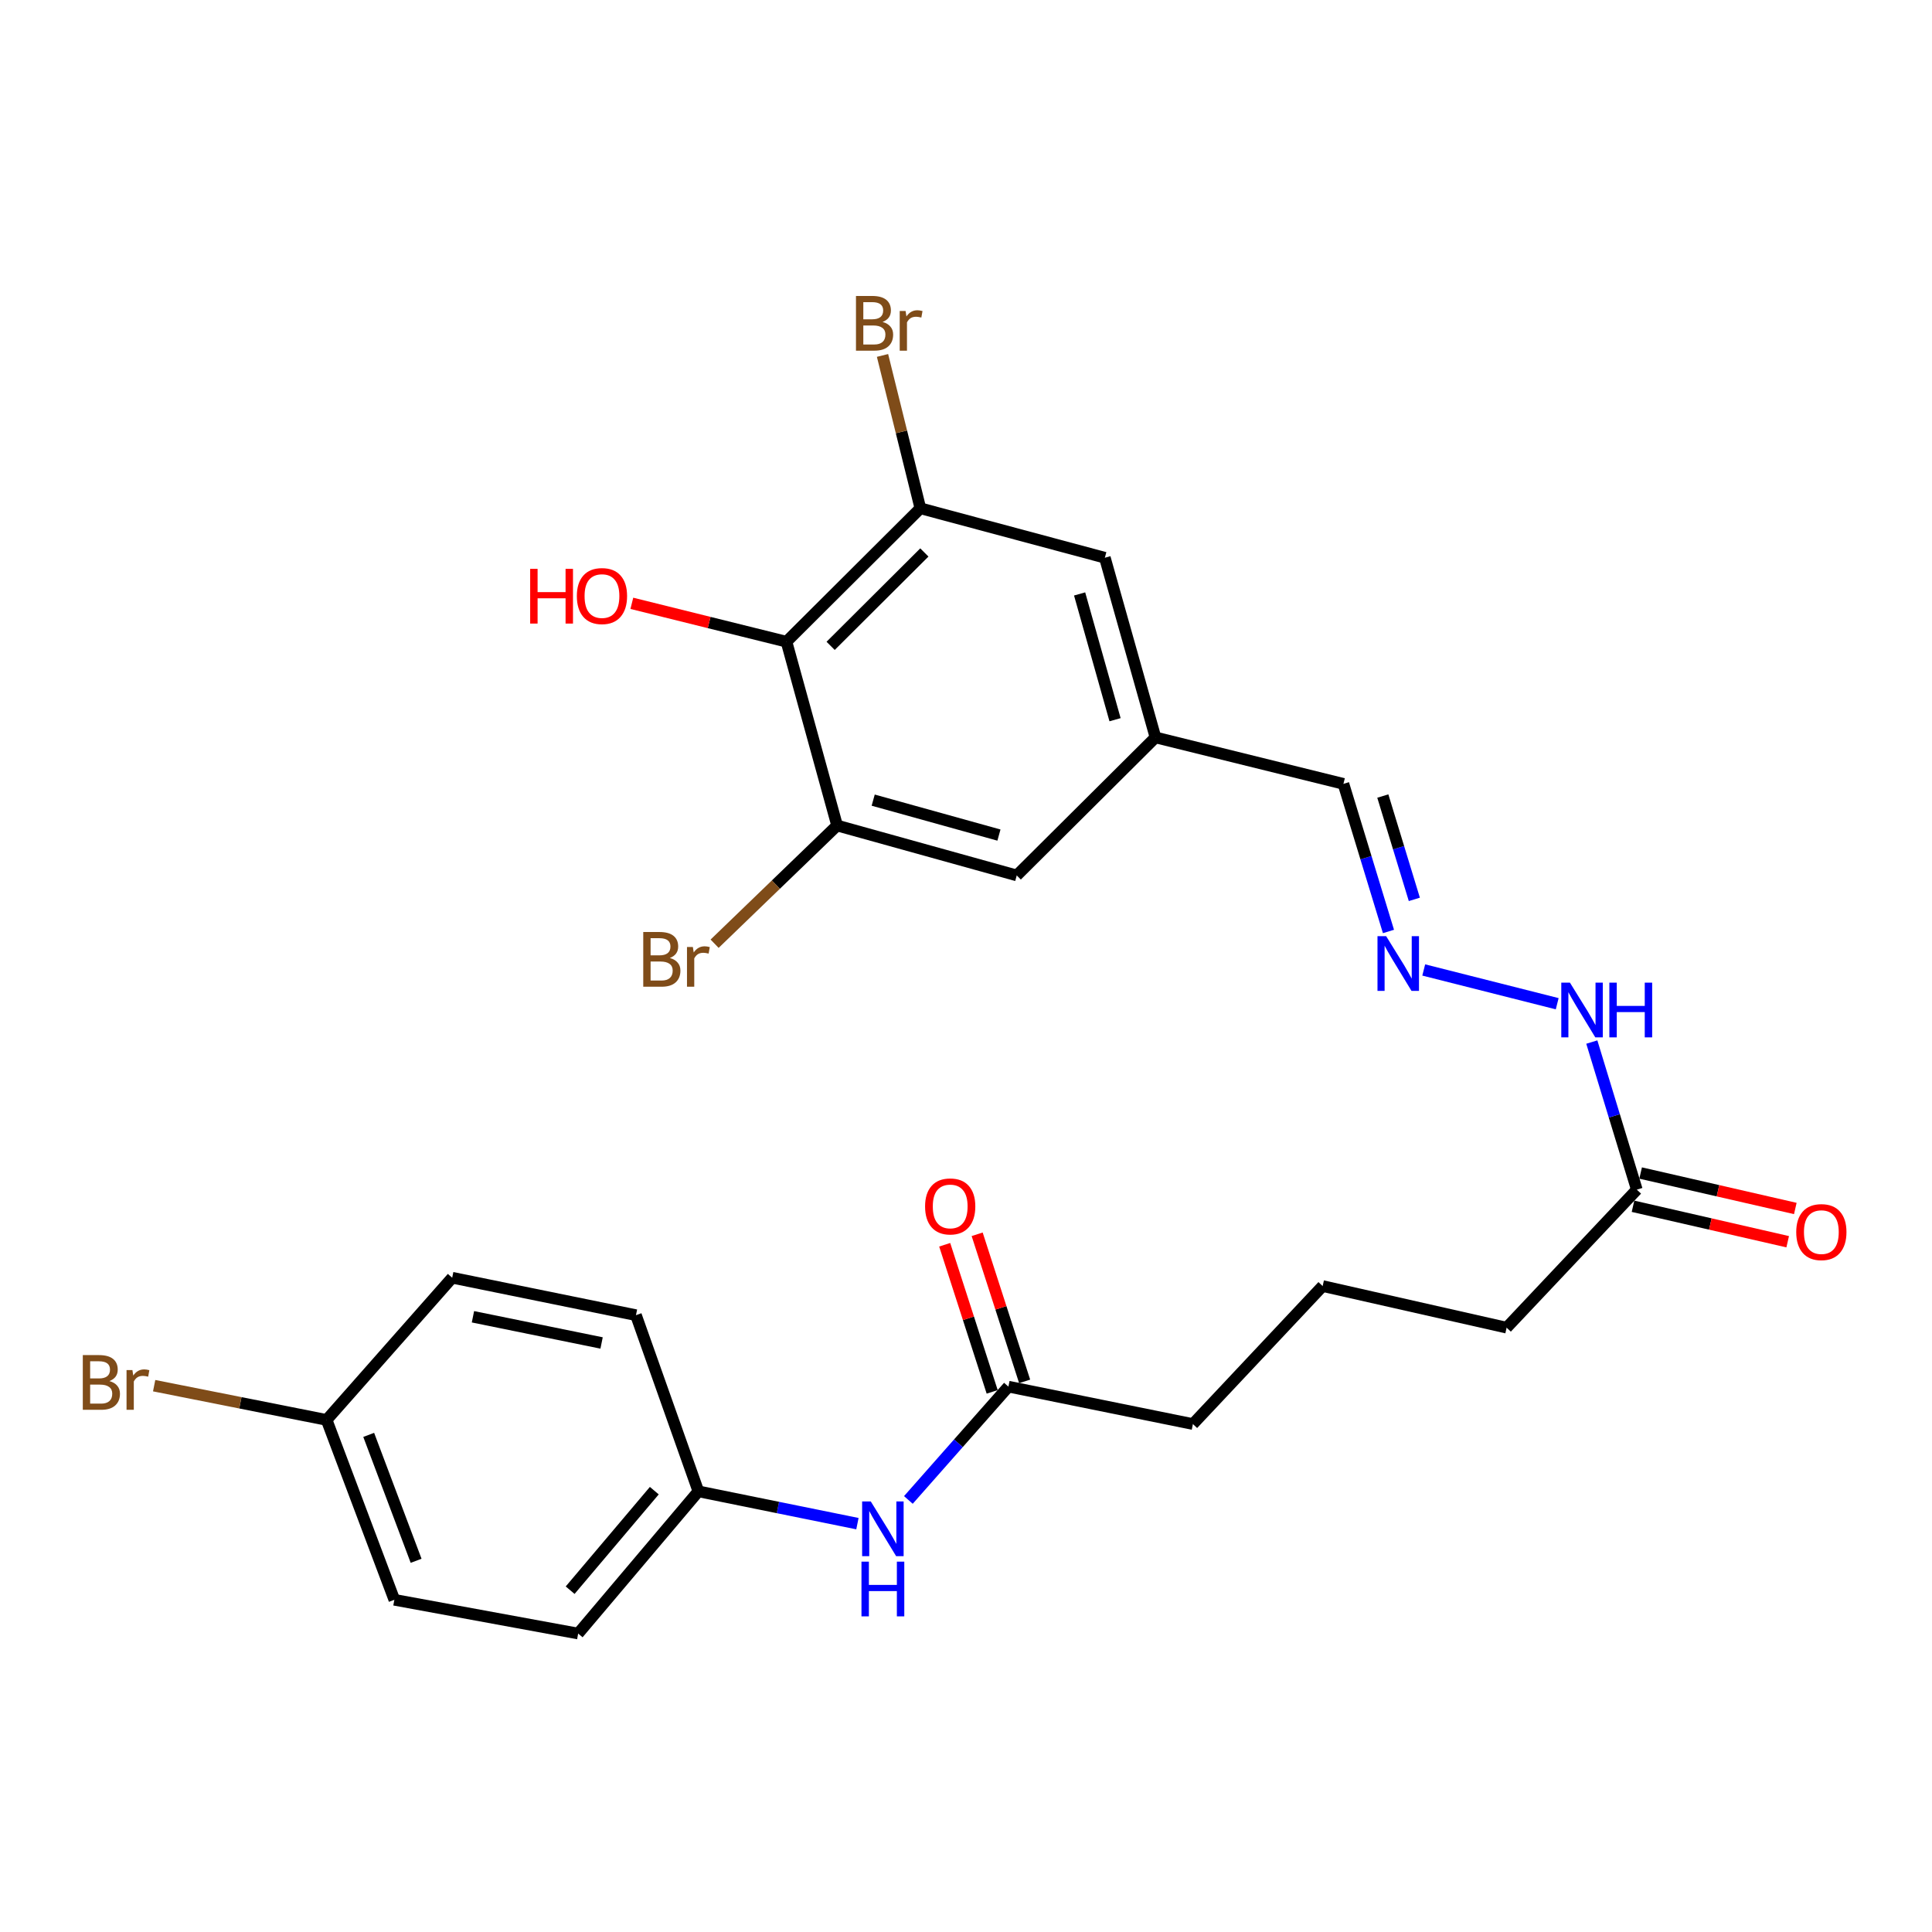 <?xml version='1.0' encoding='iso-8859-1'?>
<svg version='1.1' baseProfile='full'
              xmlns='http://www.w3.org/2000/svg'
                      xmlns:rdkit='http://www.rdkit.org/xml'
                      xmlns:xlink='http://www.w3.org/1999/xlink'
                  xml:space='preserve'
width='1000px' height='1000px' viewBox='0 0 1000 1000'>
<!-- END OF HEADER -->
<rect style='opacity:1.0;fill:#FFFFFF;stroke:none' width='1000' height='1000' x='0' y='0'> </rect>
<path class='bond-0' d='M 407.078,332.146 L 476.38,263.09' style='fill:none;fill-rule:evenodd;stroke:#000000;stroke-width:6px;stroke-linecap:butt;stroke-linejoin:miter;stroke-opacity:1' />
<path class='bond-0' d='M 429.936,334.295 L 478.448,285.955' style='fill:none;fill-rule:evenodd;stroke:#000000;stroke-width:6px;stroke-linecap:butt;stroke-linejoin:miter;stroke-opacity:1' />
<path class='bond-1' d='M 407.078,332.146 L 433.288,427.286' style='fill:none;fill-rule:evenodd;stroke:#000000;stroke-width:6px;stroke-linecap:butt;stroke-linejoin:miter;stroke-opacity:1' />
<path class='bond-16' d='M 407.078,332.146 L 367.057,322.211' style='fill:none;fill-rule:evenodd;stroke:#000000;stroke-width:6px;stroke-linecap:butt;stroke-linejoin:miter;stroke-opacity:1' />
<path class='bond-16' d='M 367.057,322.211 L 327.036,312.276' style='fill:none;fill-rule:evenodd;stroke:#FF0000;stroke-width:6px;stroke-linecap:butt;stroke-linejoin:miter;stroke-opacity:1' />
<path class='bond-6' d='M 476.38,263.09 L 571.872,288.682' style='fill:none;fill-rule:evenodd;stroke:#000000;stroke-width:6px;stroke-linecap:butt;stroke-linejoin:miter;stroke-opacity:1' />
<path class='bond-13' d='M 476.38,263.09 L 466.584,223.534' style='fill:none;fill-rule:evenodd;stroke:#000000;stroke-width:6px;stroke-linecap:butt;stroke-linejoin:miter;stroke-opacity:1' />
<path class='bond-13' d='M 466.584,223.534 L 456.789,183.978' style='fill:none;fill-rule:evenodd;stroke:#7F4C19;stroke-width:6px;stroke-linecap:butt;stroke-linejoin:miter;stroke-opacity:1' />
<path class='bond-7' d='M 433.288,427.286 L 526.27,453.123' style='fill:none;fill-rule:evenodd;stroke:#000000;stroke-width:6px;stroke-linecap:butt;stroke-linejoin:miter;stroke-opacity:1' />
<path class='bond-7' d='M 451.963,414.149 L 517.05,432.235' style='fill:none;fill-rule:evenodd;stroke:#000000;stroke-width:6px;stroke-linecap:butt;stroke-linejoin:miter;stroke-opacity:1' />
<path class='bond-14' d='M 433.288,427.286 L 401.584,457.877' style='fill:none;fill-rule:evenodd;stroke:#000000;stroke-width:6px;stroke-linecap:butt;stroke-linejoin:miter;stroke-opacity:1' />
<path class='bond-14' d='M 401.584,457.877 L 369.88,488.468' style='fill:none;fill-rule:evenodd;stroke:#7F4C19;stroke-width:6px;stroke-linecap:butt;stroke-linejoin:miter;stroke-opacity:1' />
<path class='bond-2' d='M 718.667,482.126 L 707.014,443.925' style='fill:none;fill-rule:evenodd;stroke:#0000FF;stroke-width:6px;stroke-linecap:butt;stroke-linejoin:miter;stroke-opacity:1' />
<path class='bond-2' d='M 707.014,443.925 L 695.36,405.725' style='fill:none;fill-rule:evenodd;stroke:#000000;stroke-width:6px;stroke-linecap:butt;stroke-linejoin:miter;stroke-opacity:1' />
<path class='bond-2' d='M 732.059,465.514 L 723.902,438.773' style='fill:none;fill-rule:evenodd;stroke:#0000FF;stroke-width:6px;stroke-linecap:butt;stroke-linejoin:miter;stroke-opacity:1' />
<path class='bond-2' d='M 723.902,438.773 L 715.744,412.033' style='fill:none;fill-rule:evenodd;stroke:#000000;stroke-width:6px;stroke-linecap:butt;stroke-linejoin:miter;stroke-opacity:1' />
<path class='bond-9' d='M 736.921,502.053 L 806.005,519.527' style='fill:none;fill-rule:evenodd;stroke:#0000FF;stroke-width:6px;stroke-linecap:butt;stroke-linejoin:miter;stroke-opacity:1' />
<path class='bond-3' d='M 521.953,717.716 L 617.446,737.089' style='fill:none;fill-rule:evenodd;stroke:#000000;stroke-width:6px;stroke-linecap:butt;stroke-linejoin:miter;stroke-opacity:1' />
<path class='bond-5' d='M 521.953,717.716 L 496.063,747.042' style='fill:none;fill-rule:evenodd;stroke:#000000;stroke-width:6px;stroke-linecap:butt;stroke-linejoin:miter;stroke-opacity:1' />
<path class='bond-5' d='M 496.063,747.042 L 470.172,776.369' style='fill:none;fill-rule:evenodd;stroke:#0000FF;stroke-width:6px;stroke-linecap:butt;stroke-linejoin:miter;stroke-opacity:1' />
<path class='bond-10' d='M 530.355,715.004 L 518.066,676.933' style='fill:none;fill-rule:evenodd;stroke:#000000;stroke-width:6px;stroke-linecap:butt;stroke-linejoin:miter;stroke-opacity:1' />
<path class='bond-10' d='M 518.066,676.933 L 505.777,638.862' style='fill:none;fill-rule:evenodd;stroke:#FF0000;stroke-width:6px;stroke-linecap:butt;stroke-linejoin:miter;stroke-opacity:1' />
<path class='bond-10' d='M 513.552,720.428 L 501.263,682.357' style='fill:none;fill-rule:evenodd;stroke:#000000;stroke-width:6px;stroke-linecap:butt;stroke-linejoin:miter;stroke-opacity:1' />
<path class='bond-10' d='M 501.263,682.357 L 488.974,644.286' style='fill:none;fill-rule:evenodd;stroke:#FF0000;stroke-width:6px;stroke-linecap:butt;stroke-linejoin:miter;stroke-opacity:1' />
<path class='bond-4' d='M 847.216,615.759 L 835.567,577.564' style='fill:none;fill-rule:evenodd;stroke:#000000;stroke-width:6px;stroke-linecap:butt;stroke-linejoin:miter;stroke-opacity:1' />
<path class='bond-4' d='M 835.567,577.564 L 823.918,539.368' style='fill:none;fill-rule:evenodd;stroke:#0000FF;stroke-width:6px;stroke-linecap:butt;stroke-linejoin:miter;stroke-opacity:1' />
<path class='bond-11' d='M 845.244,624.364 L 885.275,633.541' style='fill:none;fill-rule:evenodd;stroke:#000000;stroke-width:6px;stroke-linecap:butt;stroke-linejoin:miter;stroke-opacity:1' />
<path class='bond-11' d='M 885.275,633.541 L 925.306,642.717' style='fill:none;fill-rule:evenodd;stroke:#FF0000;stroke-width:6px;stroke-linecap:butt;stroke-linejoin:miter;stroke-opacity:1' />
<path class='bond-11' d='M 849.189,607.154 L 889.22,616.33' style='fill:none;fill-rule:evenodd;stroke:#000000;stroke-width:6px;stroke-linecap:butt;stroke-linejoin:miter;stroke-opacity:1' />
<path class='bond-11' d='M 889.22,616.33 L 929.251,625.507' style='fill:none;fill-rule:evenodd;stroke:#FF0000;stroke-width:6px;stroke-linecap:butt;stroke-linejoin:miter;stroke-opacity:1' />
<path class='bond-24' d='M 847.216,615.759 L 779.827,687.199' style='fill:none;fill-rule:evenodd;stroke:#000000;stroke-width:6px;stroke-linecap:butt;stroke-linejoin:miter;stroke-opacity:1' />
<path class='bond-15' d='M 443.801,788.638 L 402.643,780.28' style='fill:none;fill-rule:evenodd;stroke:#0000FF;stroke-width:6px;stroke-linecap:butt;stroke-linejoin:miter;stroke-opacity:1' />
<path class='bond-15' d='M 402.643,780.28 L 361.485,771.921' style='fill:none;fill-rule:evenodd;stroke:#000000;stroke-width:6px;stroke-linecap:butt;stroke-linejoin:miter;stroke-opacity:1' />
<path class='bond-26' d='M 571.872,288.682 L 598.073,381.683' style='fill:none;fill-rule:evenodd;stroke:#000000;stroke-width:6px;stroke-linecap:butt;stroke-linejoin:miter;stroke-opacity:1' />
<path class='bond-26' d='M 558.807,307.42 L 577.148,372.52' style='fill:none;fill-rule:evenodd;stroke:#000000;stroke-width:6px;stroke-linecap:butt;stroke-linejoin:miter;stroke-opacity:1' />
<path class='bond-8' d='M 526.27,453.123 L 598.073,381.683' style='fill:none;fill-rule:evenodd;stroke:#000000;stroke-width:6px;stroke-linecap:butt;stroke-linejoin:miter;stroke-opacity:1' />
<path class='bond-12' d='M 598.073,381.683 L 695.36,405.725' style='fill:none;fill-rule:evenodd;stroke:#000000;stroke-width:6px;stroke-linecap:butt;stroke-linejoin:miter;stroke-opacity:1' />
<path class='bond-19' d='M 361.485,771.921 L 329.174,680.725' style='fill:none;fill-rule:evenodd;stroke:#000000;stroke-width:6px;stroke-linecap:butt;stroke-linejoin:miter;stroke-opacity:1' />
<path class='bond-20' d='M 361.485,771.921 L 299.256,845.52' style='fill:none;fill-rule:evenodd;stroke:#000000;stroke-width:6px;stroke-linecap:butt;stroke-linejoin:miter;stroke-opacity:1' />
<path class='bond-20' d='M 338.668,771.561 L 295.107,823.08' style='fill:none;fill-rule:evenodd;stroke:#000000;stroke-width:6px;stroke-linecap:butt;stroke-linejoin:miter;stroke-opacity:1' />
<path class='bond-17' d='M 169.058,734.951 L 204.116,828.05' style='fill:none;fill-rule:evenodd;stroke:#000000;stroke-width:6px;stroke-linecap:butt;stroke-linejoin:miter;stroke-opacity:1' />
<path class='bond-17' d='M 190.841,742.693 L 215.382,807.862' style='fill:none;fill-rule:evenodd;stroke:#000000;stroke-width:6px;stroke-linecap:butt;stroke-linejoin:miter;stroke-opacity:1' />
<path class='bond-18' d='M 169.058,734.951 L 124.423,726.087' style='fill:none;fill-rule:evenodd;stroke:#000000;stroke-width:6px;stroke-linecap:butt;stroke-linejoin:miter;stroke-opacity:1' />
<path class='bond-18' d='M 124.423,726.087 L 79.787,717.224' style='fill:none;fill-rule:evenodd;stroke:#7F4C19;stroke-width:6px;stroke-linecap:butt;stroke-linejoin:miter;stroke-opacity:1' />
<path class='bond-27' d='M 169.058,734.951 L 234.054,661.352' style='fill:none;fill-rule:evenodd;stroke:#000000;stroke-width:6px;stroke-linecap:butt;stroke-linejoin:miter;stroke-opacity:1' />
<path class='bond-21' d='M 329.174,680.725 L 234.054,661.352' style='fill:none;fill-rule:evenodd;stroke:#000000;stroke-width:6px;stroke-linecap:butt;stroke-linejoin:miter;stroke-opacity:1' />
<path class='bond-21' d='M 311.382,695.121 L 244.798,681.56' style='fill:none;fill-rule:evenodd;stroke:#000000;stroke-width:6px;stroke-linecap:butt;stroke-linejoin:miter;stroke-opacity:1' />
<path class='bond-22' d='M 299.256,845.52 L 204.116,828.05' style='fill:none;fill-rule:evenodd;stroke:#000000;stroke-width:6px;stroke-linecap:butt;stroke-linejoin:miter;stroke-opacity:1' />
<path class='bond-23' d='M 617.446,737.089 L 684.6,665.659' style='fill:none;fill-rule:evenodd;stroke:#000000;stroke-width:6px;stroke-linecap:butt;stroke-linejoin:miter;stroke-opacity:1' />
<path class='bond-25' d='M 779.827,687.199 L 684.6,665.659' style='fill:none;fill-rule:evenodd;stroke:#000000;stroke-width:6px;stroke-linecap:butt;stroke-linejoin:miter;stroke-opacity:1' />
<path  class='atom-3' d='M 717.468 484.556
L 726.748 499.556
Q 727.668 501.036, 729.148 503.716
Q 730.628 506.396, 730.708 506.556
L 730.708 484.556
L 734.468 484.556
L 734.468 512.876
L 730.588 512.876
L 720.628 496.476
Q 719.468 494.556, 718.228 492.356
Q 717.028 490.156, 716.668 489.476
L 716.668 512.876
L 712.988 512.876
L 712.988 484.556
L 717.468 484.556
' fill='#0000FF'/>
<path  class='atom-6' d='M 450.717 777.154
L 459.997 792.154
Q 460.917 793.634, 462.397 796.314
Q 463.877 798.994, 463.957 799.154
L 463.957 777.154
L 467.717 777.154
L 467.717 805.474
L 463.837 805.474
L 453.877 789.074
Q 452.717 787.154, 451.477 784.954
Q 450.277 782.754, 449.917 782.074
L 449.917 805.474
L 446.237 805.474
L 446.237 777.154
L 450.717 777.154
' fill='#0000FF'/>
<path  class='atom-6' d='M 445.897 808.306
L 449.737 808.306
L 449.737 820.346
L 464.217 820.346
L 464.217 808.306
L 468.057 808.306
L 468.057 836.626
L 464.217 836.626
L 464.217 823.546
L 449.737 823.546
L 449.737 836.626
L 445.897 836.626
L 445.897 808.306
' fill='#0000FF'/>
<path  class='atom-10' d='M 812.598 508.618
L 821.878 523.618
Q 822.798 525.098, 824.278 527.778
Q 825.758 530.458, 825.838 530.618
L 825.838 508.618
L 829.598 508.618
L 829.598 536.938
L 825.718 536.938
L 815.758 520.538
Q 814.598 518.618, 813.358 516.418
Q 812.158 514.218, 811.798 513.538
L 811.798 536.938
L 808.118 536.938
L 808.118 508.618
L 812.598 508.618
' fill='#0000FF'/>
<path  class='atom-10' d='M 832.998 508.618
L 836.838 508.618
L 836.838 520.658
L 851.318 520.658
L 851.318 508.618
L 855.158 508.618
L 855.158 536.938
L 851.318 536.938
L 851.318 523.858
L 836.838 523.858
L 836.838 536.938
L 832.998 536.938
L 832.998 508.618
' fill='#0000FF'/>
<path  class='atom-11' d='M 478.82 624.442
Q 478.82 617.642, 482.18 613.842
Q 485.54 610.042, 491.82 610.042
Q 498.1 610.042, 501.46 613.842
Q 504.82 617.642, 504.82 624.442
Q 504.82 631.322, 501.42 635.242
Q 498.02 639.122, 491.82 639.122
Q 485.58 639.122, 482.18 635.242
Q 478.82 631.362, 478.82 624.442
M 491.82 635.922
Q 496.14 635.922, 498.46 633.042
Q 500.82 630.122, 500.82 624.442
Q 500.82 618.882, 498.46 616.082
Q 496.14 613.242, 491.82 613.242
Q 487.5 613.242, 485.14 616.042
Q 482.82 618.842, 482.82 624.442
Q 482.82 630.162, 485.14 633.042
Q 487.5 635.922, 491.82 635.922
' fill='#FF0000'/>
<path  class='atom-12' d='M 929.728 637.733
Q 929.728 630.933, 933.088 627.133
Q 936.448 623.333, 942.728 623.333
Q 949.008 623.333, 952.368 627.133
Q 955.728 630.933, 955.728 637.733
Q 955.728 644.613, 952.328 648.533
Q 948.928 652.413, 942.728 652.413
Q 936.488 652.413, 933.088 648.533
Q 929.728 644.653, 929.728 637.733
M 942.728 649.213
Q 947.048 649.213, 949.368 646.333
Q 951.728 643.413, 951.728 637.733
Q 951.728 632.173, 949.368 629.373
Q 947.048 626.533, 942.728 626.533
Q 938.408 626.533, 936.048 629.333
Q 933.728 632.133, 933.728 637.733
Q 933.728 643.453, 936.048 646.333
Q 938.408 649.213, 942.728 649.213
' fill='#FF0000'/>
<path  class='atom-14' d='M 456.811 166.632
Q 459.531 167.392, 460.891 169.072
Q 462.291 170.712, 462.291 173.152
Q 462.291 177.072, 459.771 179.312
Q 457.291 181.512, 452.571 181.512
L 443.051 181.512
L 443.051 153.192
L 451.411 153.192
Q 456.251 153.192, 458.691 155.152
Q 461.131 157.112, 461.131 160.712
Q 461.131 164.992, 456.811 166.632
M 446.851 156.392
L 446.851 165.272
L 451.411 165.272
Q 454.211 165.272, 455.651 164.152
Q 457.131 162.992, 457.131 160.712
Q 457.131 156.392, 451.411 156.392
L 446.851 156.392
M 452.571 178.312
Q 455.331 178.312, 456.811 176.992
Q 458.291 175.672, 458.291 173.152
Q 458.291 170.832, 456.651 169.672
Q 455.051 168.472, 451.971 168.472
L 446.851 168.472
L 446.851 178.312
L 452.571 178.312
' fill='#7F4C19'/>
<path  class='atom-14' d='M 468.731 160.952
L 469.171 163.792
Q 471.331 160.592, 474.851 160.592
Q 475.971 160.592, 477.491 160.992
L 476.891 164.352
Q 475.171 163.952, 474.211 163.952
Q 472.531 163.952, 471.411 164.632
Q 470.331 165.272, 469.451 166.832
L 469.451 181.512
L 465.691 181.512
L 465.691 160.952
L 468.731 160.952
' fill='#7F4C19'/>
<path  class='atom-15' d='M 346.705 495.848
Q 349.425 496.608, 350.785 498.288
Q 352.185 499.928, 352.185 502.368
Q 352.185 506.288, 349.665 508.528
Q 347.185 510.728, 342.465 510.728
L 332.945 510.728
L 332.945 482.408
L 341.305 482.408
Q 346.145 482.408, 348.585 484.368
Q 351.025 486.328, 351.025 489.928
Q 351.025 494.208, 346.705 495.848
M 336.745 485.608
L 336.745 494.488
L 341.305 494.488
Q 344.105 494.488, 345.545 493.368
Q 347.025 492.208, 347.025 489.928
Q 347.025 485.608, 341.305 485.608
L 336.745 485.608
M 342.465 507.528
Q 345.225 507.528, 346.705 506.208
Q 348.185 504.888, 348.185 502.368
Q 348.185 500.048, 346.545 498.888
Q 344.945 497.688, 341.865 497.688
L 336.745 497.688
L 336.745 507.528
L 342.465 507.528
' fill='#7F4C19'/>
<path  class='atom-15' d='M 358.625 490.168
L 359.065 493.008
Q 361.225 489.808, 364.745 489.808
Q 365.865 489.808, 367.385 490.208
L 366.785 493.568
Q 365.065 493.168, 364.105 493.168
Q 362.425 493.168, 361.305 493.848
Q 360.225 494.488, 359.345 496.048
L 359.345 510.728
L 355.585 510.728
L 355.585 490.168
L 358.625 490.168
' fill='#7F4C19'/>
<path  class='atom-17' d='M 274.416 294.438
L 278.256 294.438
L 278.256 306.478
L 292.736 306.478
L 292.736 294.438
L 296.576 294.438
L 296.576 322.758
L 292.736 322.758
L 292.736 309.678
L 278.256 309.678
L 278.256 322.758
L 274.416 322.758
L 274.416 294.438
' fill='#FF0000'/>
<path  class='atom-17' d='M 298.576 308.518
Q 298.576 301.718, 301.936 297.918
Q 305.296 294.118, 311.576 294.118
Q 317.856 294.118, 321.216 297.918
Q 324.576 301.718, 324.576 308.518
Q 324.576 315.398, 321.176 319.318
Q 317.776 323.198, 311.576 323.198
Q 305.336 323.198, 301.936 319.318
Q 298.576 315.438, 298.576 308.518
M 311.576 319.998
Q 315.896 319.998, 318.216 317.118
Q 320.576 314.198, 320.576 308.518
Q 320.576 302.958, 318.216 300.158
Q 315.896 297.318, 311.576 297.318
Q 307.256 297.318, 304.896 300.118
Q 302.576 302.918, 302.576 308.518
Q 302.576 314.238, 304.896 317.118
Q 307.256 319.998, 311.576 319.998
' fill='#FF0000'/>
<path  class='atom-19' d='M 56.618 714.838
Q 59.338 715.598, 60.698 717.278
Q 62.098 718.918, 62.098 721.358
Q 62.098 725.278, 59.578 727.518
Q 57.098 729.718, 52.378 729.718
L 42.858 729.718
L 42.858 701.398
L 51.218 701.398
Q 56.058 701.398, 58.498 703.358
Q 60.938 705.318, 60.938 708.918
Q 60.938 713.198, 56.618 714.838
M 46.658 704.598
L 46.658 713.478
L 51.218 713.478
Q 54.018 713.478, 55.458 712.358
Q 56.938 711.198, 56.938 708.918
Q 56.938 704.598, 51.218 704.598
L 46.658 704.598
M 52.378 726.518
Q 55.138 726.518, 56.618 725.198
Q 58.098 723.878, 58.098 721.358
Q 58.098 719.038, 56.458 717.878
Q 54.858 716.678, 51.778 716.678
L 46.658 716.678
L 46.658 726.518
L 52.378 726.518
' fill='#7F4C19'/>
<path  class='atom-19' d='M 68.538 709.158
L 68.978 711.998
Q 71.138 708.798, 74.658 708.798
Q 75.778 708.798, 77.298 709.198
L 76.698 712.558
Q 74.978 712.158, 74.018 712.158
Q 72.338 712.158, 71.218 712.838
Q 70.138 713.478, 69.258 715.038
L 69.258 729.718
L 65.498 729.718
L 65.498 709.158
L 68.538 709.158
' fill='#7F4C19'/>
</svg>

